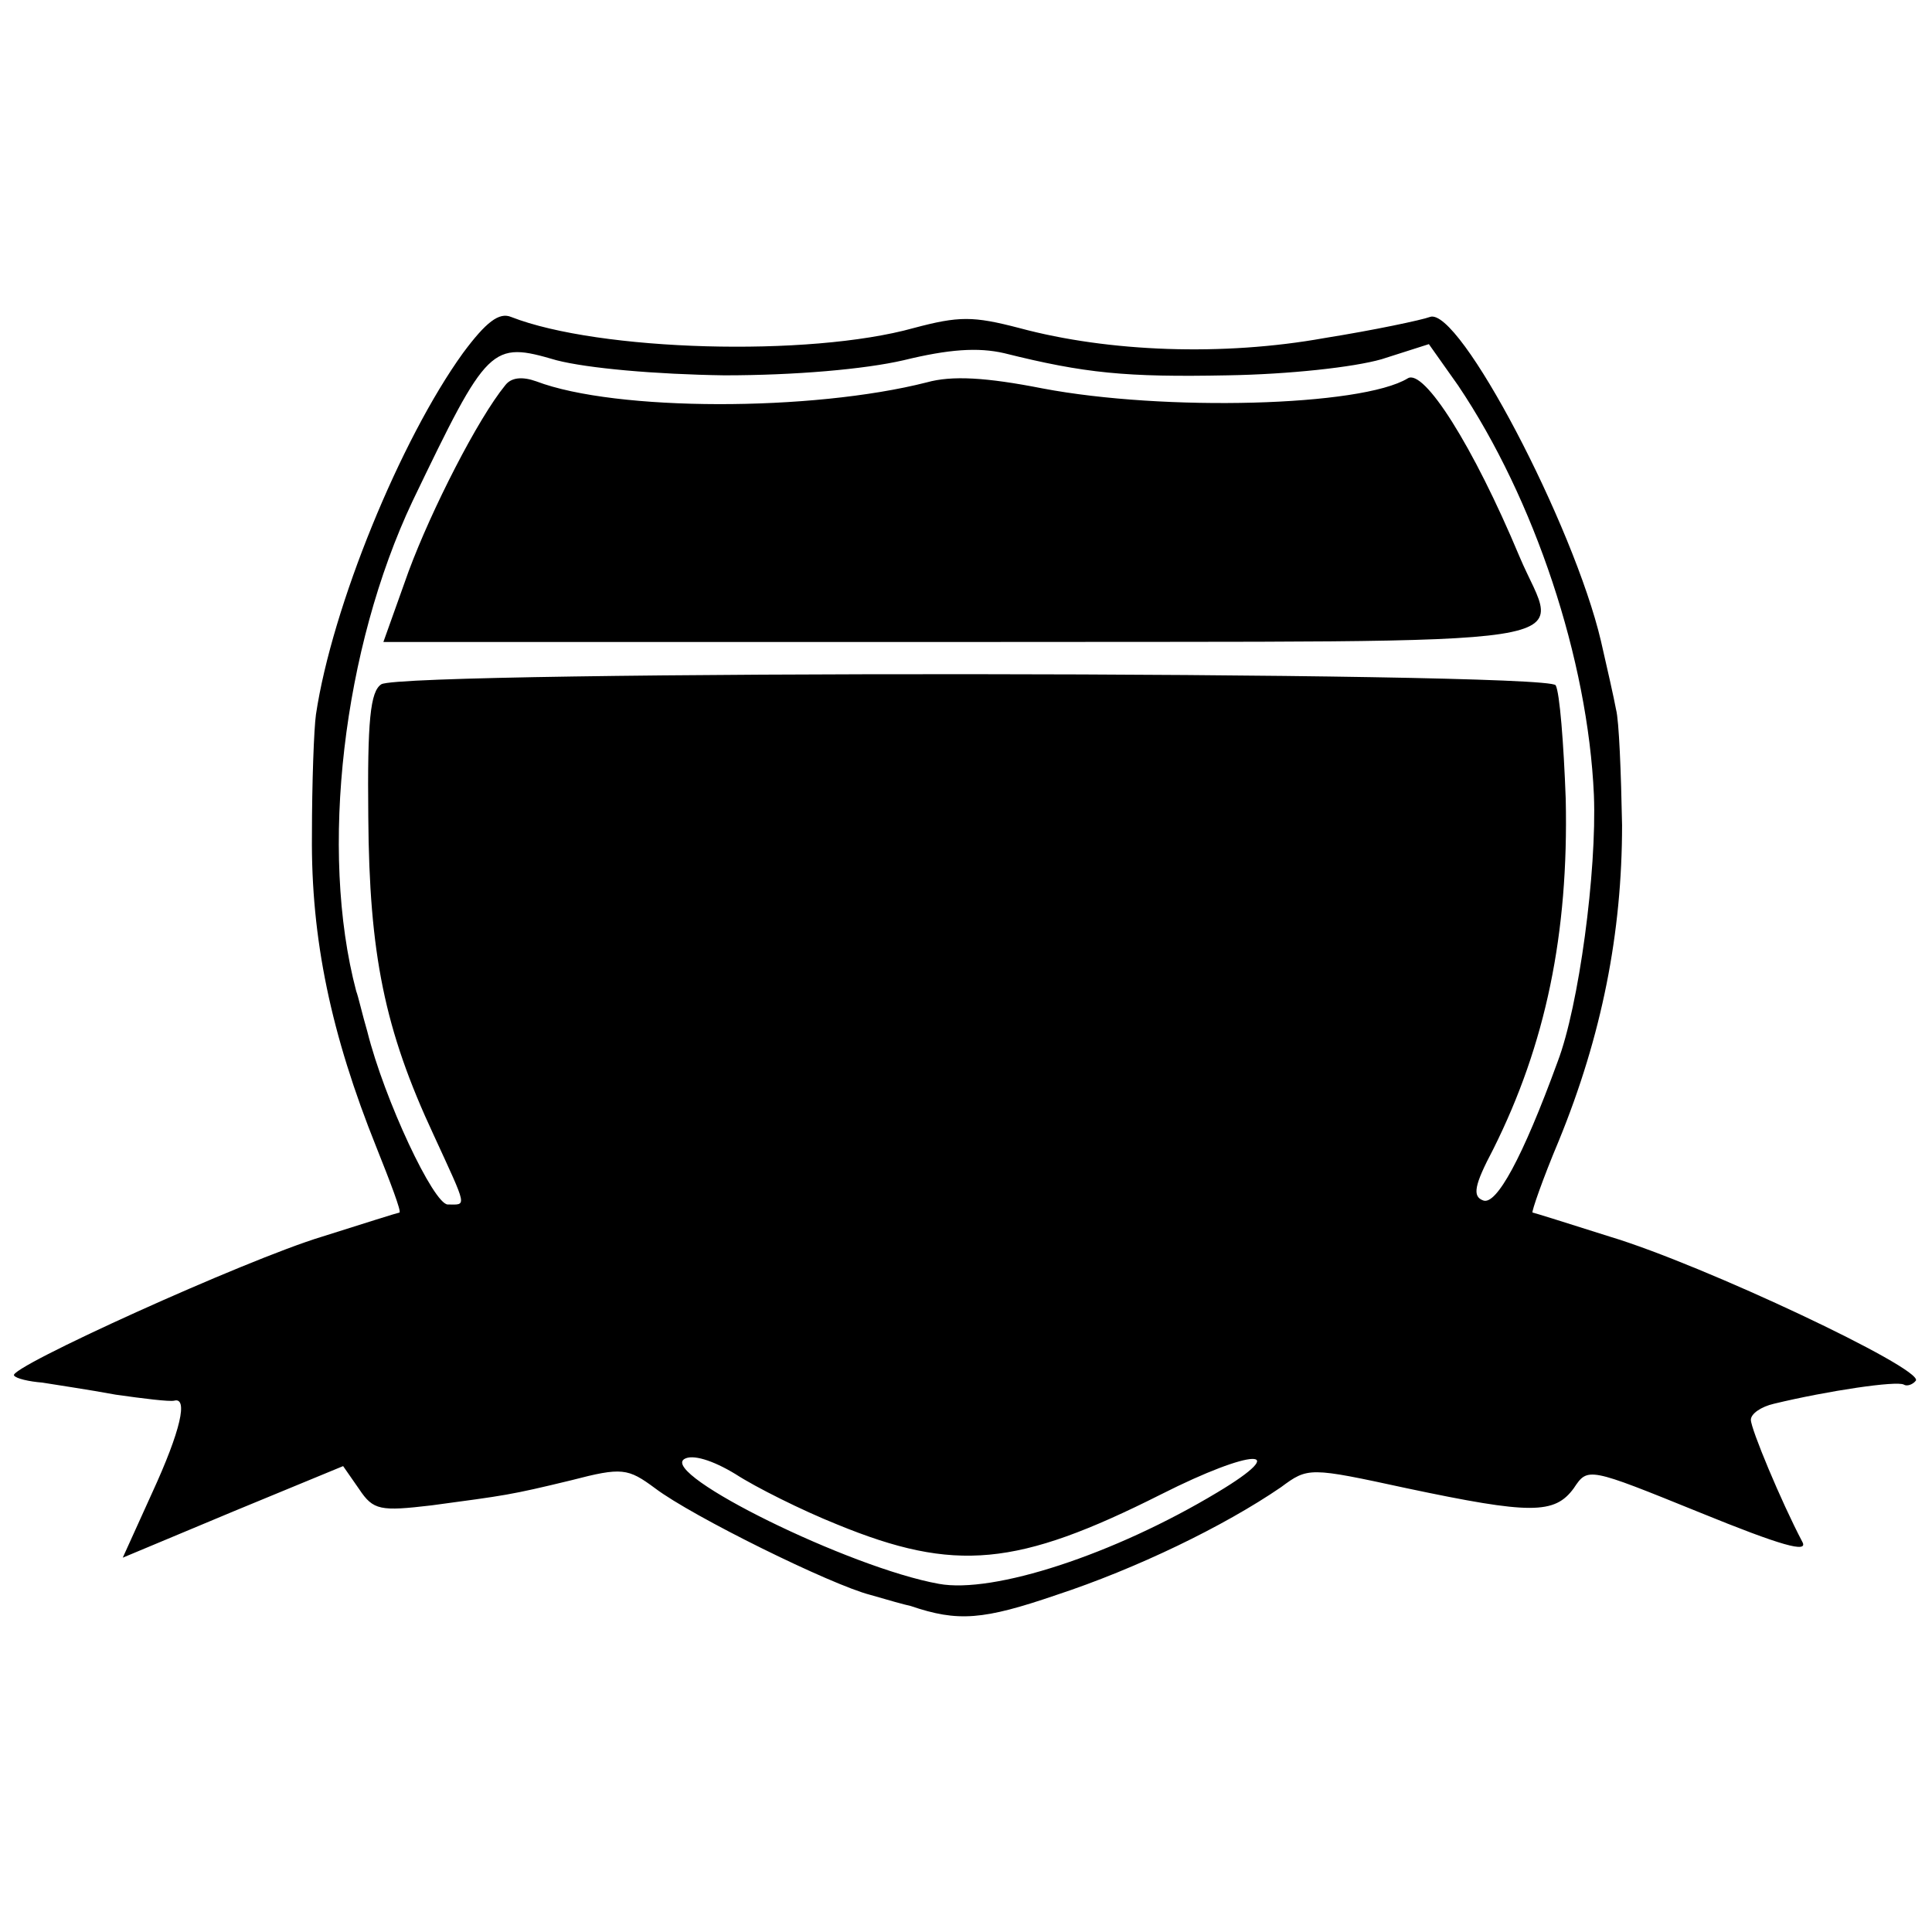 <?xml version="1.0" standalone="no"?>
<!DOCTYPE svg PUBLIC "-//W3C//DTD SVG 20010904//EN"
 "http://www.w3.org/TR/2001/REC-SVG-20010904/DTD/svg10.dtd">
<svg version="1.0" xmlns="http://www.w3.org/2000/svg"
 width="192pt" height="192pt" viewBox="0 0 192 192"
 preserveAspectRatio="xMidYMid meet">
<g transform="translate(0,192) scale(0.1,-0.1)"
fill="#000000" stroke="none">
<path d="M460 1569 c-62 -86 -130 -252 -146 -359 -2 -14 -4 -68 -4 -120 -1
-103 19 -198 64 -310 14 -35 25 -64 23 -65 -1 0 -36 -11 -77 -24 -76 -23 -314
-131 -306 -138 2 -3 15 -6 28 -7 12 -2 46 -7 73 -12 28 -4 53 -7 58 -6 14 4 7
-29 -22 -92 l-29 -64 110 46 109 45 16 -23 c14 -21 21 -22 72 -16 74 10 77 10
139 25 50 13 56 12 83 -8 37 -28 175 -96 214 -106 17 -5 35 -10 40 -11 47 -16
72 -14 145 11 79 26 166 68 223 107 27 20 28 20 125 -1 123 -26 147 -26 166 0
14 21 14 21 125 -24 81 -33 109 -41 102 -29 -21 40 -51 112 -51 121 0 6 10 13
23 16 54 13 122 23 129 19 3 -2 9 0 12 4 7 12 -211 115 -304 143 -41 13 -76
24 -77 24 -1 1 10 33 26 71 43 105 63 207 63 314 -1 52 -3 104 -6 115 -2 11
-9 42 -15 68 -27 115 -141 333 -170 322 -8 -3 -55 -13 -105 -21 -100 -18 -214
-14 -303 10 -46 12 -60 12 -105 0 -104 -29 -313 -23 -400 11 -12 5 -25 -5 -48
-36z m260 -22 c70 0 139 6 178 15 45 11 74 13 100 7 80 -20 121 -24 222 -22
61 1 125 8 153 16 l47 15 29 -41 c76 -113 129 -272 135 -407 3 -76 -15 -210
-36 -265 -35 -96 -61 -143 -74 -138 -11 4 -9 15 10 51 52 104 75 214 72 348
-2 55 -6 106 -10 113 -9 14 -1143 15 -1167 1 -11 -7 -14 -36 -13 -132 1 -136
16 -211 65 -316 34 -74 33 -69 14 -69 -14 0 -63 104 -80 172 -5 17 -9 35 -11
40 -37 140 -13 341 56 487 75 156 78 159 143 140 31 -8 98 -14 167 -15z m112
-1142 c117 -48 179 -42 322 30 91 46 131 47 56 2 -103 -62 -223 -101 -277 -91
-89 16 -277 109 -253 124 8 5 28 -1 51 -15 20 -13 66 -36 101 -50z"/>
<path d="M502 1537 c-27 -33 -73 -123 -96 -185 l-25 -70 575 0 c650 1 593 -8
554 85 -46 110 -95 187 -111 177 -46 -28 -242 -33 -363 -10 -56 11 -90 13
-115 6 -114 -29 -309 -29 -388 1 -14 5 -25 4 -31 -4z"/>
</g>
</svg>
